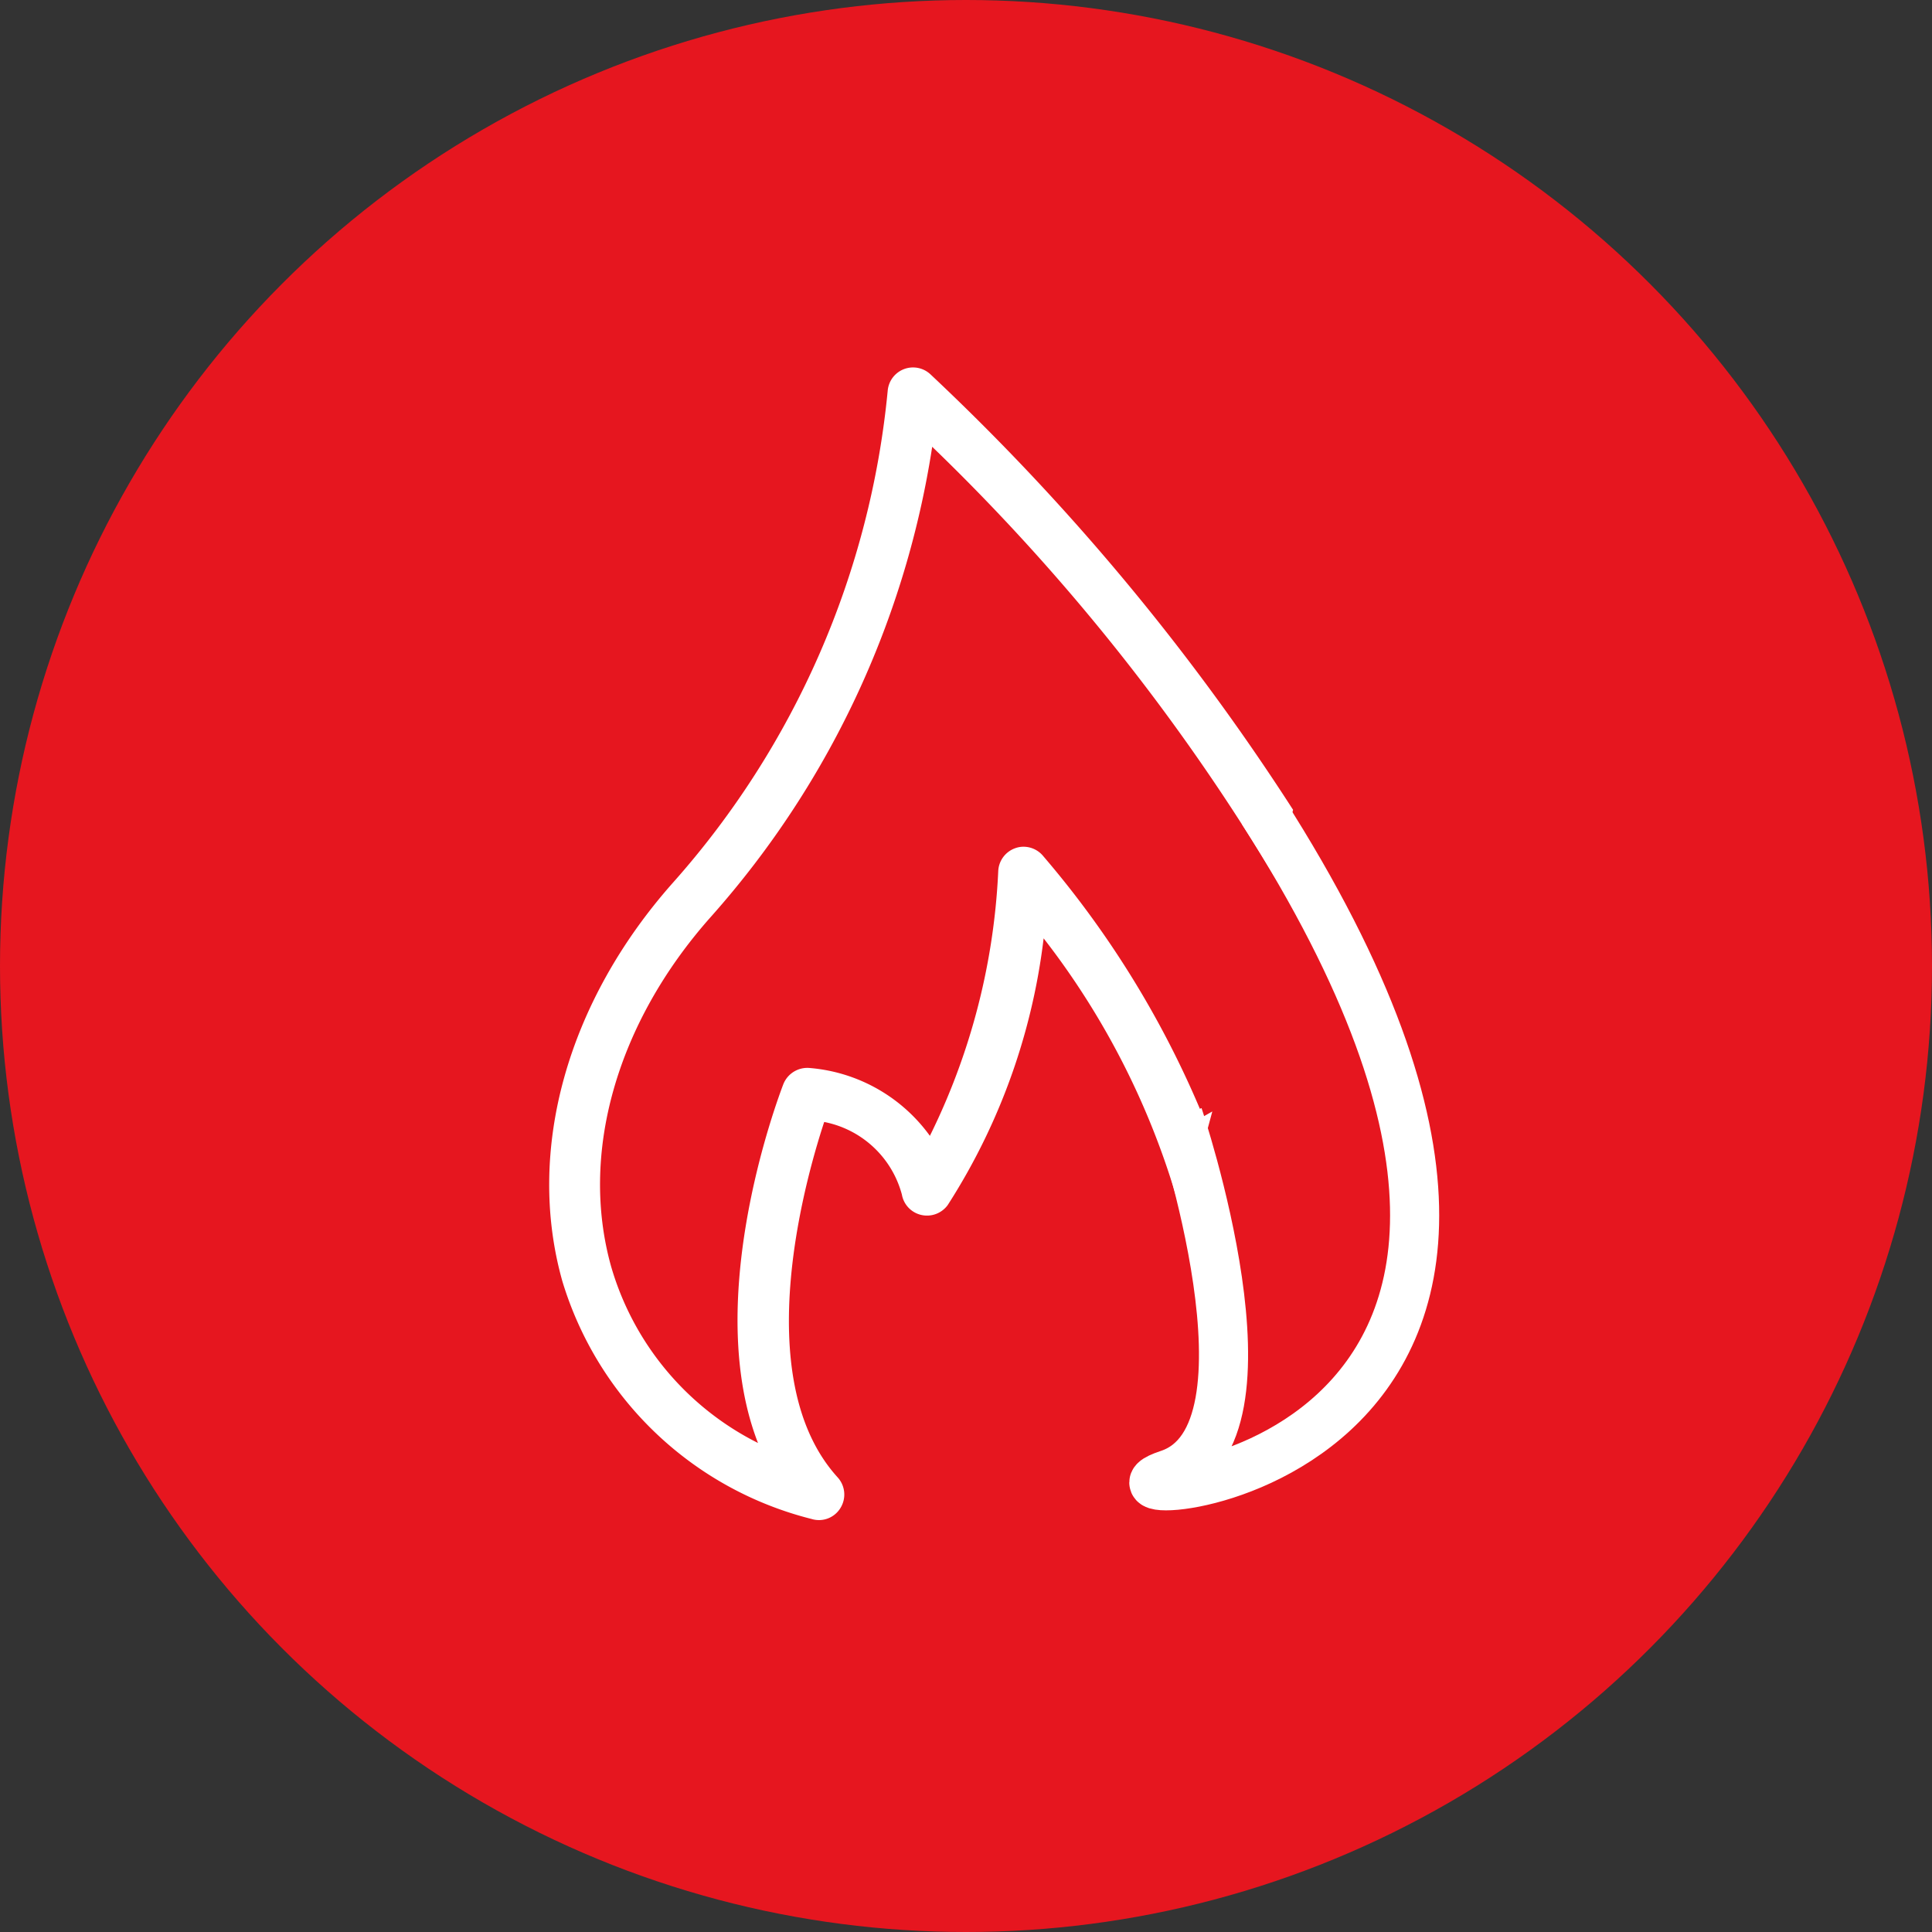 <svg xmlns="http://www.w3.org/2000/svg" width="59" height="59" viewBox="0 0 59 59">
  <rect x="0" y="0" width="59" height="59" fill="#333333" stroke="none"/>
  <g id="Gruppe_2242" data-name="Gruppe 2242" transform="translate(0.082 -0.12)">
    <circle id="Ellipse_37" data-name="Ellipse 37" cx="29.5" cy="29.5" r="29.5" transform="translate(-0.082 0.12)" fill="#e6161f"/>
    <g id="Gruppe_2177" data-name="Gruppe 2177" transform="translate(16.939 11.591)">
      <path id="Pfad_2" data-name="Pfad 2" d="M19.6,22.985a29.348,29.348,0,0,0-4.948-8.15.53.53,0,0,0-.408-.2.473.473,0,0,0-.169.028.529.529,0,0,0-.359.486,20.585,20.585,0,0,1-2.309,8.562A4.788,4.788,0,0,0,7.7,21.392a.539.539,0,0,0-.563.334c-.12.317-2.682,7.006-.514,11.367a9.007,9.007,0,0,1-5.215-5.807c-1-3.547.162-7.63,3.1-10.931a27.724,27.724,0,0,0,6.764-14.7A64.284,64.284,0,0,1,21.826,14.694L22.2,13.3A70.613,70.613,0,0,0,11.231.146a.527.527,0,0,0-.89.324A26.638,26.638,0,0,1,3.717,15.652C.536,19.238-.7,23.686.394,27.578a10.418,10.418,0,0,0,7.439,7.095.518.518,0,0,0,.6-.222.529.529,0,0,0-.057-.641c-2.891-3.181-.964-9.629-.394-11.3a3.312,3.312,0,0,1,2.787,2.446.526.526,0,0,0,.4.429.533.533,0,0,0,.549-.2,19.049,19.049,0,0,0,2.949-8.636A24.171,24.171,0,0,1,19.1,24.86l.507-1.879Z" transform="translate(-0.003 0.002)" fill="#fff" stroke="#fff" stroke-width="0.5"/>
      <path id="Pfad_3" data-name="Pfad 3" d="M1550.726,389.559s3.3,9.755-.3,10.941,16.136.484,2.876-20.256" transform="translate(-1531.764 -366.949)" fill="none" stroke="#fff" stroke-width="1.5"/>
    </g>
  </g>
</svg>
